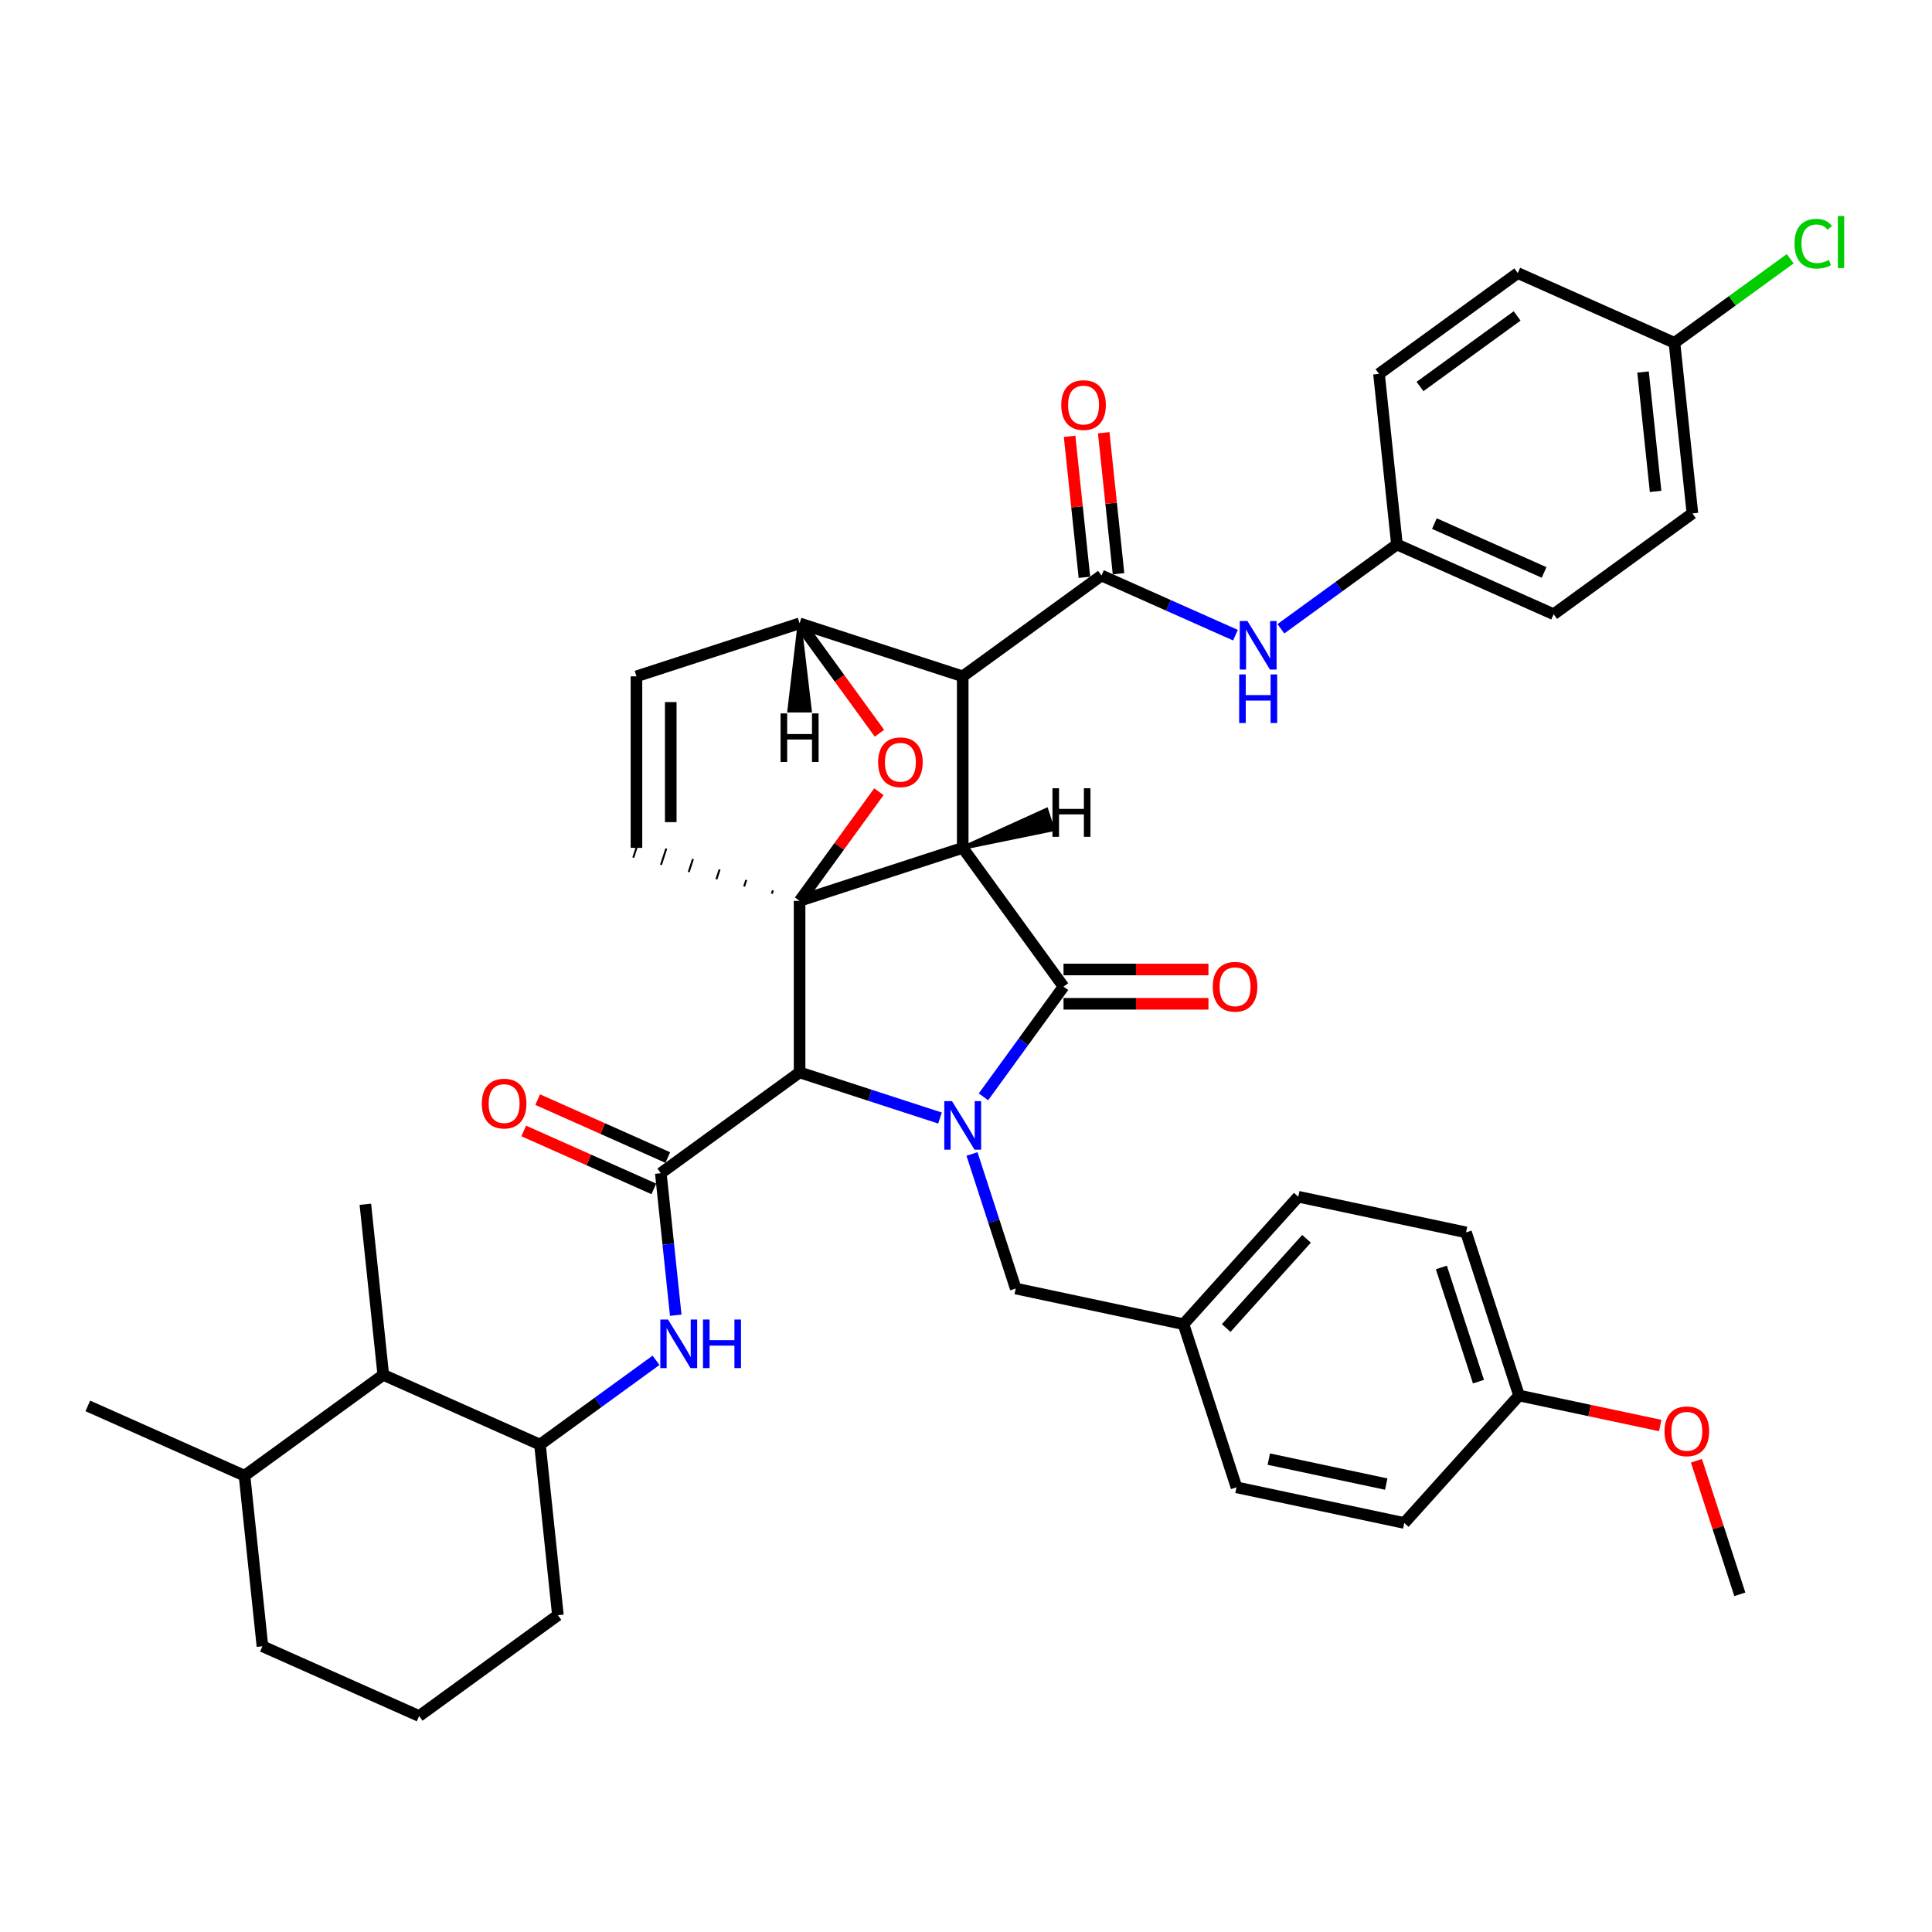 <?xml version='1.0' encoding='iso-8859-1'?>
<svg version='1.1' baseProfile='full'
              xmlns='http://www.w3.org/2000/svg'
                      xmlns:rdkit='http://www.rdkit.org/xml'
                      xmlns:xlink='http://www.w3.org/1999/xlink'
                  xml:space='preserve'
width='1000px' height='1000px' viewBox='0 0 1000 1000'>
<!-- END OF HEADER -->
<rect style='opacity:1.0;fill:#FFFFFF;stroke:none' width='1000' height='1000' x='0' y='0'> </rect>
<path class='bond-1' d='M 498.297,438.855 L 413.861,466.29' style='fill:none;fill-rule:evenodd;stroke:#000000;stroke-width:6px;stroke-linecap:butt;stroke-linejoin:miter;stroke-opacity:1' />
<path class='bond-2' d='M 498.297,438.855 L 498.297,350.074' style='fill:none;fill-rule:evenodd;stroke:#000000;stroke-width:6px;stroke-linecap:butt;stroke-linejoin:miter;stroke-opacity:1' />
<path class='bond-41' d='M 498.297,438.855 L 550.481,510.681' style='fill:none;fill-rule:evenodd;stroke:#000000;stroke-width:6px;stroke-linecap:butt;stroke-linejoin:miter;stroke-opacity:1' />
<path class='bond-46' d='M 498.297,438.855 L 544.917,429.309 L 541.625,419.176 Z' style='fill:#000000;fill-rule:evenodd;fill-opacity:1;stroke:#000000;stroke-width:2px;stroke-linecap:butt;stroke-linejoin:miter;stroke-opacity:1;' />
<path class='bond-0' d='M 486.543,578.687 L 450.202,566.879' style='fill:none;fill-rule:evenodd;stroke:#0000FF;stroke-width:6px;stroke-linecap:butt;stroke-linejoin:miter;stroke-opacity:1' />
<path class='bond-0' d='M 450.202,566.879 L 413.861,555.071' style='fill:none;fill-rule:evenodd;stroke:#000000;stroke-width:6px;stroke-linecap:butt;stroke-linejoin:miter;stroke-opacity:1' />
<path class='bond-10' d='M 503.103,597.297 L 514.418,632.119' style='fill:none;fill-rule:evenodd;stroke:#0000FF;stroke-width:6px;stroke-linecap:butt;stroke-linejoin:miter;stroke-opacity:1' />
<path class='bond-10' d='M 514.418,632.119 L 525.732,666.942' style='fill:none;fill-rule:evenodd;stroke:#000000;stroke-width:6px;stroke-linecap:butt;stroke-linejoin:miter;stroke-opacity:1' />
<path class='bond-40' d='M 509.043,567.715 L 529.762,539.198' style='fill:none;fill-rule:evenodd;stroke:#0000FF;stroke-width:6px;stroke-linecap:butt;stroke-linejoin:miter;stroke-opacity:1' />
<path class='bond-40' d='M 529.762,539.198 L 550.481,510.681' style='fill:none;fill-rule:evenodd;stroke:#000000;stroke-width:6px;stroke-linecap:butt;stroke-linejoin:miter;stroke-opacity:1' />
<path class='bond-42' d='M 413.861,466.29 L 434.387,438.039' style='fill:none;fill-rule:evenodd;stroke:#000000;stroke-width:6px;stroke-linecap:butt;stroke-linejoin:miter;stroke-opacity:1' />
<path class='bond-42' d='M 434.387,438.039 L 454.912,409.788' style='fill:none;fill-rule:evenodd;stroke:#FF0000;stroke-width:6px;stroke-linecap:butt;stroke-linejoin:miter;stroke-opacity:1' />
<path class='bond-43' d='M 413.861,466.29 L 413.861,555.071' style='fill:none;fill-rule:evenodd;stroke:#000000;stroke-width:6px;stroke-linecap:butt;stroke-linejoin:miter;stroke-opacity:1' />
<path class='bond-44' d='M 400.063,460.873 L 399.514,462.562' style='fill:none;fill-rule:evenodd;stroke:#000000;stroke-width:1.0px;stroke-linecap:butt;stroke-linejoin:miter;stroke-opacity:1' />
<path class='bond-44' d='M 386.265,455.457 L 385.167,458.834' style='fill:none;fill-rule:evenodd;stroke:#000000;stroke-width:1.0px;stroke-linecap:butt;stroke-linejoin:miter;stroke-opacity:1' />
<path class='bond-44' d='M 372.467,450.04 L 370.82,455.106' style='fill:none;fill-rule:evenodd;stroke:#000000;stroke-width:1.0px;stroke-linecap:butt;stroke-linejoin:miter;stroke-opacity:1' />
<path class='bond-44' d='M 358.668,444.623 L 356.474,451.378' style='fill:none;fill-rule:evenodd;stroke:#000000;stroke-width:1.0px;stroke-linecap:butt;stroke-linejoin:miter;stroke-opacity:1' />
<path class='bond-44' d='M 344.87,439.206 L 342.127,447.65' style='fill:none;fill-rule:evenodd;stroke:#000000;stroke-width:1.0px;stroke-linecap:butt;stroke-linejoin:miter;stroke-opacity:1' />
<path class='bond-44' d='M 331.072,433.789 L 327.78,443.921' style='fill:none;fill-rule:evenodd;stroke:#000000;stroke-width:1.0px;stroke-linecap:butt;stroke-linejoin:miter;stroke-opacity:1' />
<path class='bond-3' d='M 413.861,555.071 L 342.036,607.255' style='fill:none;fill-rule:evenodd;stroke:#000000;stroke-width:6px;stroke-linecap:butt;stroke-linejoin:miter;stroke-opacity:1' />
<path class='bond-4' d='M 498.297,350.074 L 570.123,297.89' style='fill:none;fill-rule:evenodd;stroke:#000000;stroke-width:6px;stroke-linecap:butt;stroke-linejoin:miter;stroke-opacity:1' />
<path class='bond-36' d='M 498.297,350.074 L 413.861,322.639' style='fill:none;fill-rule:evenodd;stroke:#000000;stroke-width:6px;stroke-linecap:butt;stroke-linejoin:miter;stroke-opacity:1' />
<path class='bond-6' d='M 342.036,607.255 L 345.899,644.007' style='fill:none;fill-rule:evenodd;stroke:#000000;stroke-width:6px;stroke-linecap:butt;stroke-linejoin:miter;stroke-opacity:1' />
<path class='bond-6' d='M 345.899,644.007 L 349.762,680.759' style='fill:none;fill-rule:evenodd;stroke:#0000FF;stroke-width:6px;stroke-linecap:butt;stroke-linejoin:miter;stroke-opacity:1' />
<path class='bond-12' d='M 345.647,599.145 L 311.975,584.153' style='fill:none;fill-rule:evenodd;stroke:#000000;stroke-width:6px;stroke-linecap:butt;stroke-linejoin:miter;stroke-opacity:1' />
<path class='bond-12' d='M 311.975,584.153 L 278.303,569.161' style='fill:none;fill-rule:evenodd;stroke:#FF0000;stroke-width:6px;stroke-linecap:butt;stroke-linejoin:miter;stroke-opacity:1' />
<path class='bond-12' d='M 338.425,615.366 L 304.753,600.374' style='fill:none;fill-rule:evenodd;stroke:#000000;stroke-width:6px;stroke-linecap:butt;stroke-linejoin:miter;stroke-opacity:1' />
<path class='bond-12' d='M 304.753,600.374 L 271.081,585.382' style='fill:none;fill-rule:evenodd;stroke:#FF0000;stroke-width:6px;stroke-linecap:butt;stroke-linejoin:miter;stroke-opacity:1' />
<path class='bond-5' d='M 455.196,379.532 L 434.529,351.086' style='fill:none;fill-rule:evenodd;stroke:#FF0000;stroke-width:6px;stroke-linecap:butt;stroke-linejoin:miter;stroke-opacity:1' />
<path class='bond-5' d='M 434.529,351.086 L 413.861,322.639' style='fill:none;fill-rule:evenodd;stroke:#000000;stroke-width:6px;stroke-linecap:butt;stroke-linejoin:miter;stroke-opacity:1' />
<path class='bond-8' d='M 570.123,297.89 L 604.798,313.329' style='fill:none;fill-rule:evenodd;stroke:#000000;stroke-width:6px;stroke-linecap:butt;stroke-linejoin:miter;stroke-opacity:1' />
<path class='bond-8' d='M 604.798,313.329 L 639.473,328.767' style='fill:none;fill-rule:evenodd;stroke:#0000FF;stroke-width:6px;stroke-linecap:butt;stroke-linejoin:miter;stroke-opacity:1' />
<path class='bond-13' d='M 578.952,296.962 L 575.117,260.477' style='fill:none;fill-rule:evenodd;stroke:#000000;stroke-width:6px;stroke-linecap:butt;stroke-linejoin:miter;stroke-opacity:1' />
<path class='bond-13' d='M 575.117,260.477 L 571.282,223.991' style='fill:none;fill-rule:evenodd;stroke:#FF0000;stroke-width:6px;stroke-linecap:butt;stroke-linejoin:miter;stroke-opacity:1' />
<path class='bond-13' d='M 561.293,298.818 L 557.458,262.333' style='fill:none;fill-rule:evenodd;stroke:#000000;stroke-width:6px;stroke-linecap:butt;stroke-linejoin:miter;stroke-opacity:1' />
<path class='bond-13' d='M 557.458,262.333 L 553.623,225.847' style='fill:none;fill-rule:evenodd;stroke:#FF0000;stroke-width:6px;stroke-linecap:butt;stroke-linejoin:miter;stroke-opacity:1' />
<path class='bond-35' d='M 413.861,322.639 L 329.426,350.074' style='fill:none;fill-rule:evenodd;stroke:#000000;stroke-width:6px;stroke-linecap:butt;stroke-linejoin:miter;stroke-opacity:1' />
<path class='bond-47' d='M 413.861,322.639 L 408.535,367.776 L 419.188,367.776 Z' style='fill:#000000;fill-rule:evenodd;fill-opacity:1;stroke:#000000;stroke-width:2px;stroke-linecap:butt;stroke-linejoin:miter;stroke-opacity:1;' />
<path class='bond-7' d='M 329.426,438.855 L 329.426,350.074' style='fill:none;fill-rule:evenodd;stroke:#000000;stroke-width:6px;stroke-linecap:butt;stroke-linejoin:miter;stroke-opacity:1' />
<path class='bond-7' d='M 347.182,425.538 L 347.182,363.391' style='fill:none;fill-rule:evenodd;stroke:#000000;stroke-width:6px;stroke-linecap:butt;stroke-linejoin:miter;stroke-opacity:1' />
<path class='bond-9' d='M 339.562,704.09 L 309.526,725.912' style='fill:none;fill-rule:evenodd;stroke:#0000FF;stroke-width:6px;stroke-linecap:butt;stroke-linejoin:miter;stroke-opacity:1' />
<path class='bond-9' d='M 309.526,725.912 L 279.491,747.734' style='fill:none;fill-rule:evenodd;stroke:#000000;stroke-width:6px;stroke-linecap:butt;stroke-linejoin:miter;stroke-opacity:1' />
<path class='bond-14' d='M 662.983,325.46 L 693.018,303.638' style='fill:none;fill-rule:evenodd;stroke:#0000FF;stroke-width:6px;stroke-linecap:butt;stroke-linejoin:miter;stroke-opacity:1' />
<path class='bond-14' d='M 693.018,303.638 L 723.053,281.816' style='fill:none;fill-rule:evenodd;stroke:#000000;stroke-width:6px;stroke-linecap:butt;stroke-linejoin:miter;stroke-opacity:1' />
<path class='bond-11' d='M 279.491,747.734 L 198.385,711.624' style='fill:none;fill-rule:evenodd;stroke:#000000;stroke-width:6px;stroke-linecap:butt;stroke-linejoin:miter;stroke-opacity:1' />
<path class='bond-28' d='M 279.491,747.734 L 288.771,836.029' style='fill:none;fill-rule:evenodd;stroke:#000000;stroke-width:6px;stroke-linecap:butt;stroke-linejoin:miter;stroke-opacity:1' />
<path class='bond-16' d='M 525.732,666.942 L 612.573,685.4' style='fill:none;fill-rule:evenodd;stroke:#000000;stroke-width:6px;stroke-linecap:butt;stroke-linejoin:miter;stroke-opacity:1' />
<path class='bond-45' d='M 625.501,501.803 L 587.991,501.803' style='fill:none;fill-rule:evenodd;stroke:#FF0000;stroke-width:6px;stroke-linecap:butt;stroke-linejoin:miter;stroke-opacity:1' />
<path class='bond-45' d='M 587.991,501.803 L 550.481,501.803' style='fill:none;fill-rule:evenodd;stroke:#000000;stroke-width:6px;stroke-linecap:butt;stroke-linejoin:miter;stroke-opacity:1' />
<path class='bond-45' d='M 625.501,519.559 L 587.991,519.559' style='fill:none;fill-rule:evenodd;stroke:#FF0000;stroke-width:6px;stroke-linecap:butt;stroke-linejoin:miter;stroke-opacity:1' />
<path class='bond-45' d='M 587.991,519.559 L 550.481,519.559' style='fill:none;fill-rule:evenodd;stroke:#000000;stroke-width:6px;stroke-linecap:butt;stroke-linejoin:miter;stroke-opacity:1' />
<path class='bond-15' d='M 198.385,711.624 L 126.56,763.808' style='fill:none;fill-rule:evenodd;stroke:#000000;stroke-width:6px;stroke-linecap:butt;stroke-linejoin:miter;stroke-opacity:1' />
<path class='bond-31' d='M 198.385,711.624 L 189.105,623.329' style='fill:none;fill-rule:evenodd;stroke:#000000;stroke-width:6px;stroke-linecap:butt;stroke-linejoin:miter;stroke-opacity:1' />
<path class='bond-20' d='M 723.053,281.816 L 713.773,193.522' style='fill:none;fill-rule:evenodd;stroke:#000000;stroke-width:6px;stroke-linecap:butt;stroke-linejoin:miter;stroke-opacity:1' />
<path class='bond-21' d='M 723.053,281.816 L 804.159,317.927' style='fill:none;fill-rule:evenodd;stroke:#000000;stroke-width:6px;stroke-linecap:butt;stroke-linejoin:miter;stroke-opacity:1' />
<path class='bond-21' d='M 742.441,271.012 L 799.215,296.289' style='fill:none;fill-rule:evenodd;stroke:#000000;stroke-width:6px;stroke-linecap:butt;stroke-linejoin:miter;stroke-opacity:1' />
<path class='bond-33' d='M 126.56,763.808 L 45.455,727.697' style='fill:none;fill-rule:evenodd;stroke:#000000;stroke-width:6px;stroke-linecap:butt;stroke-linejoin:miter;stroke-opacity:1' />
<path class='bond-38' d='M 126.56,763.808 L 135.84,852.102' style='fill:none;fill-rule:evenodd;stroke:#000000;stroke-width:6px;stroke-linecap:butt;stroke-linejoin:miter;stroke-opacity:1' />
<path class='bond-22' d='M 612.573,685.4 L 640.008,769.836' style='fill:none;fill-rule:evenodd;stroke:#000000;stroke-width:6px;stroke-linecap:butt;stroke-linejoin:miter;stroke-opacity:1' />
<path class='bond-23' d='M 612.573,685.4 L 671.979,619.423' style='fill:none;fill-rule:evenodd;stroke:#000000;stroke-width:6px;stroke-linecap:butt;stroke-linejoin:miter;stroke-opacity:1' />
<path class='bond-23' d='M 634.679,687.385 L 676.264,641.201' style='fill:none;fill-rule:evenodd;stroke:#000000;stroke-width:6px;stroke-linecap:butt;stroke-linejoin:miter;stroke-opacity:1' />
<path class='bond-17' d='M 866.704,177.448 L 875.984,265.743' style='fill:none;fill-rule:evenodd;stroke:#000000;stroke-width:6px;stroke-linecap:butt;stroke-linejoin:miter;stroke-opacity:1' />
<path class='bond-17' d='M 850.437,192.548 L 856.933,254.355' style='fill:none;fill-rule:evenodd;stroke:#000000;stroke-width:6px;stroke-linecap:butt;stroke-linejoin:miter;stroke-opacity:1' />
<path class='bond-19' d='M 866.704,177.448 L 896.659,155.684' style='fill:none;fill-rule:evenodd;stroke:#000000;stroke-width:6px;stroke-linecap:butt;stroke-linejoin:miter;stroke-opacity:1' />
<path class='bond-19' d='M 896.659,155.684 L 926.615,133.92' style='fill:none;fill-rule:evenodd;stroke:#00CC00;stroke-width:6px;stroke-linecap:butt;stroke-linejoin:miter;stroke-opacity:1' />
<path class='bond-39' d='M 866.704,177.448 L 785.599,141.338' style='fill:none;fill-rule:evenodd;stroke:#000000;stroke-width:6px;stroke-linecap:butt;stroke-linejoin:miter;stroke-opacity:1' />
<path class='bond-18' d='M 786.255,722.318 L 758.82,637.882' style='fill:none;fill-rule:evenodd;stroke:#000000;stroke-width:6px;stroke-linecap:butt;stroke-linejoin:miter;stroke-opacity:1' />
<path class='bond-18' d='M 765.252,715.139 L 746.048,656.034' style='fill:none;fill-rule:evenodd;stroke:#000000;stroke-width:6px;stroke-linecap:butt;stroke-linejoin:miter;stroke-opacity:1' />
<path class='bond-29' d='M 786.255,722.318 L 822.795,730.084' style='fill:none;fill-rule:evenodd;stroke:#000000;stroke-width:6px;stroke-linecap:butt;stroke-linejoin:miter;stroke-opacity:1' />
<path class='bond-29' d='M 822.795,730.084 L 859.335,737.851' style='fill:none;fill-rule:evenodd;stroke:#FF0000;stroke-width:6px;stroke-linecap:butt;stroke-linejoin:miter;stroke-opacity:1' />
<path class='bond-37' d='M 786.255,722.318 L 726.849,788.295' style='fill:none;fill-rule:evenodd;stroke:#000000;stroke-width:6px;stroke-linecap:butt;stroke-linejoin:miter;stroke-opacity:1' />
<path class='bond-25' d='M 713.773,193.522 L 785.599,141.338' style='fill:none;fill-rule:evenodd;stroke:#000000;stroke-width:6px;stroke-linecap:butt;stroke-linejoin:miter;stroke-opacity:1' />
<path class='bond-25' d='M 734.984,200.059 L 785.262,163.53' style='fill:none;fill-rule:evenodd;stroke:#000000;stroke-width:6px;stroke-linecap:butt;stroke-linejoin:miter;stroke-opacity:1' />
<path class='bond-24' d='M 804.159,317.927 L 875.984,265.743' style='fill:none;fill-rule:evenodd;stroke:#000000;stroke-width:6px;stroke-linecap:butt;stroke-linejoin:miter;stroke-opacity:1' />
<path class='bond-27' d='M 640.008,769.836 L 726.849,788.295' style='fill:none;fill-rule:evenodd;stroke:#000000;stroke-width:6px;stroke-linecap:butt;stroke-linejoin:miter;stroke-opacity:1' />
<path class='bond-27' d='M 656.726,755.237 L 717.514,768.158' style='fill:none;fill-rule:evenodd;stroke:#000000;stroke-width:6px;stroke-linecap:butt;stroke-linejoin:miter;stroke-opacity:1' />
<path class='bond-26' d='M 671.979,619.423 L 758.82,637.882' style='fill:none;fill-rule:evenodd;stroke:#000000;stroke-width:6px;stroke-linecap:butt;stroke-linejoin:miter;stroke-opacity:1' />
<path class='bond-30' d='M 288.771,836.029 L 216.946,888.213' style='fill:none;fill-rule:evenodd;stroke:#000000;stroke-width:6px;stroke-linecap:butt;stroke-linejoin:miter;stroke-opacity:1' />
<path class='bond-34' d='M 878.075,756.1 L 889.303,790.656' style='fill:none;fill-rule:evenodd;stroke:#FF0000;stroke-width:6px;stroke-linecap:butt;stroke-linejoin:miter;stroke-opacity:1' />
<path class='bond-34' d='M 889.303,790.656 L 900.531,825.212' style='fill:none;fill-rule:evenodd;stroke:#000000;stroke-width:6px;stroke-linecap:butt;stroke-linejoin:miter;stroke-opacity:1' />
<path class='bond-32' d='M 216.946,888.213 L 135.84,852.102' style='fill:none;fill-rule:evenodd;stroke:#000000;stroke-width:6px;stroke-linecap:butt;stroke-linejoin:miter;stroke-opacity:1' />
<path  class='atom-1' d='M 492.739 569.935
L 500.978 583.252
Q 501.795 584.566, 503.109 586.945
Q 504.423 589.324, 504.494 589.466
L 504.494 569.935
L 507.832 569.935
L 507.832 595.077
L 504.388 595.077
L 495.545 580.517
Q 494.515 578.813, 493.414 576.86
Q 492.349 574.906, 492.029 574.303
L 492.029 595.077
L 488.762 595.077
L 488.762 569.935
L 492.739 569.935
' fill='#0000FF'/>
<path  class='atom-6' d='M 454.504 394.536
Q 454.504 388.499, 457.487 385.125
Q 460.47 381.751, 466.046 381.751
Q 471.621 381.751, 474.604 385.125
Q 477.587 388.499, 477.587 394.536
Q 477.587 400.644, 474.569 404.124
Q 471.55 407.569, 466.046 407.569
Q 460.506 407.569, 457.487 404.124
Q 454.504 400.679, 454.504 394.536
M 466.046 404.728
Q 469.881 404.728, 471.941 402.171
Q 474.036 399.579, 474.036 394.536
Q 474.036 389.6, 471.941 387.114
Q 469.881 384.592, 466.046 384.592
Q 462.21 384.592, 460.115 387.078
Q 458.055 389.564, 458.055 394.536
Q 458.055 399.614, 460.115 402.171
Q 462.21 404.728, 466.046 404.728
' fill='#FF0000'/>
<path  class='atom-10' d='M 345.759 682.979
L 353.997 696.296
Q 354.814 697.61, 356.128 699.989
Q 357.442 702.368, 357.513 702.51
L 357.513 682.979
L 360.851 682.979
L 360.851 708.121
L 357.407 708.121
L 348.564 693.561
Q 347.534 691.857, 346.433 689.904
Q 345.368 687.95, 345.048 687.347
L 345.048 708.121
L 341.781 708.121
L 341.781 682.979
L 345.759 682.979
' fill='#0000FF'/>
<path  class='atom-10' d='M 363.87 682.979
L 367.279 682.979
L 367.279 693.668
L 380.135 693.668
L 380.135 682.979
L 383.544 682.979
L 383.544 708.121
L 380.135 708.121
L 380.135 696.509
L 367.279 696.509
L 367.279 708.121
L 363.87 708.121
L 363.87 682.979
' fill='#0000FF'/>
<path  class='atom-12' d='M 645.67 321.429
L 653.909 334.746
Q 654.726 336.06, 656.04 338.44
Q 657.354 340.819, 657.425 340.961
L 657.425 321.429
L 660.763 321.429
L 660.763 346.572
L 657.318 346.572
L 648.476 332.012
Q 647.446 330.307, 646.345 328.354
Q 645.28 326.401, 644.96 325.797
L 644.96 346.572
L 641.693 346.572
L 641.693 321.429
L 645.67 321.429
' fill='#0000FF'/>
<path  class='atom-12' d='M 641.391 349.086
L 644.8 349.086
L 644.8 359.776
L 657.656 359.776
L 657.656 349.086
L 661.065 349.086
L 661.065 374.229
L 657.656 374.229
L 657.656 362.617
L 644.8 362.617
L 644.8 374.229
L 641.391 374.229
L 641.391 349.086
' fill='#0000FF'/>
<path  class='atom-15' d='M 627.721 510.752
Q 627.721 504.715, 630.704 501.341
Q 633.687 497.967, 639.262 497.967
Q 644.838 497.967, 647.821 501.341
Q 650.804 504.715, 650.804 510.752
Q 650.804 516.86, 647.785 520.34
Q 644.767 523.785, 639.262 523.785
Q 633.722 523.785, 630.704 520.34
Q 627.721 516.895, 627.721 510.752
M 639.262 520.944
Q 643.098 520.944, 645.157 518.387
Q 647.253 515.794, 647.253 510.752
Q 647.253 505.815, 645.157 503.33
Q 643.098 500.808, 639.262 500.808
Q 635.427 500.808, 633.332 503.294
Q 631.272 505.78, 631.272 510.752
Q 631.272 515.83, 633.332 518.387
Q 635.427 520.944, 639.262 520.944
' fill='#FF0000'/>
<path  class='atom-17' d='M 249.389 571.216
Q 249.389 565.179, 252.372 561.805
Q 255.355 558.431, 260.931 558.431
Q 266.506 558.431, 269.489 561.805
Q 272.472 565.179, 272.472 571.216
Q 272.472 577.324, 269.454 580.804
Q 266.435 584.249, 260.931 584.249
Q 255.391 584.249, 252.372 580.804
Q 249.389 577.36, 249.389 571.216
M 260.931 581.408
Q 264.766 581.408, 266.826 578.851
Q 268.921 576.259, 268.921 571.216
Q 268.921 566.28, 266.826 563.794
Q 264.766 561.272, 260.931 561.272
Q 257.095 561.272, 255 563.758
Q 252.94 566.244, 252.94 571.216
Q 252.94 576.294, 255 578.851
Q 257.095 581.408, 260.931 581.408
' fill='#FF0000'/>
<path  class='atom-18' d='M 549.301 209.667
Q 549.301 203.629, 552.284 200.256
Q 555.267 196.882, 560.842 196.882
Q 566.418 196.882, 569.401 200.256
Q 572.384 203.629, 572.384 209.667
Q 572.384 215.775, 569.365 219.255
Q 566.347 222.7, 560.842 222.7
Q 555.302 222.7, 552.284 219.255
Q 549.301 215.81, 549.301 209.667
M 560.842 219.859
Q 564.678 219.859, 566.737 217.302
Q 568.833 214.709, 568.833 209.667
Q 568.833 204.73, 566.737 202.244
Q 564.678 199.723, 560.842 199.723
Q 557.007 199.723, 554.912 202.209
Q 552.852 204.695, 552.852 209.667
Q 552.852 214.745, 554.912 217.302
Q 557.007 219.859, 560.842 219.859
' fill='#FF0000'/>
<path  class='atom-24' d='M 928.834 126.134
Q 928.834 119.884, 931.746 116.617
Q 934.694 113.314, 940.269 113.314
Q 945.454 113.314, 948.224 116.972
L 945.88 118.889
Q 943.856 116.226, 940.269 116.226
Q 936.47 116.226, 934.445 118.783
Q 932.457 121.304, 932.457 126.134
Q 932.457 131.106, 934.516 133.663
Q 936.612 136.22, 940.66 136.22
Q 943.43 136.22, 946.662 134.55
L 947.656 137.214
Q 946.342 138.066, 944.353 138.563
Q 942.365 139.061, 940.163 139.061
Q 934.694 139.061, 931.746 135.722
Q 928.834 132.384, 928.834 126.134
' fill='#00CC00'/>
<path  class='atom-24' d='M 951.278 111.787
L 954.545 111.787
L 954.545 138.741
L 951.278 138.741
L 951.278 111.787
' fill='#00CC00'/>
<path  class='atom-34' d='M 861.554 740.847
Q 861.554 734.81, 864.537 731.436
Q 867.52 728.063, 873.096 728.063
Q 878.671 728.063, 881.654 731.436
Q 884.637 734.81, 884.637 740.847
Q 884.637 746.955, 881.619 750.436
Q 878.6 753.88, 873.096 753.88
Q 867.556 753.88, 864.537 750.436
Q 861.554 746.991, 861.554 740.847
M 873.096 751.039
Q 876.931 751.039, 878.991 748.482
Q 881.086 745.89, 881.086 740.847
Q 881.086 735.911, 878.991 733.425
Q 876.931 730.904, 873.096 730.904
Q 869.26 730.904, 867.165 733.39
Q 865.105 735.875, 865.105 740.847
Q 865.105 745.926, 867.165 748.482
Q 869.26 751.039, 873.096 751.039
' fill='#FF0000'/>
<path  class='atom-41' d='M 544.751 407.994
L 548.16 407.994
L 548.16 418.683
L 561.015 418.683
L 561.015 407.994
L 564.425 407.994
L 564.425 433.137
L 561.015 433.137
L 561.015 421.524
L 548.16 421.524
L 548.16 433.137
L 544.751 433.137
L 544.751 407.994
' fill='#000000'/>
<path  class='atom-42' d='M 404.024 369.255
L 407.434 369.255
L 407.434 379.945
L 420.289 379.945
L 420.289 369.255
L 423.698 369.255
L 423.698 394.398
L 420.289 394.398
L 420.289 382.786
L 407.434 382.786
L 407.434 394.398
L 404.024 394.398
L 404.024 369.255
' fill='#000000'/>
</svg>
